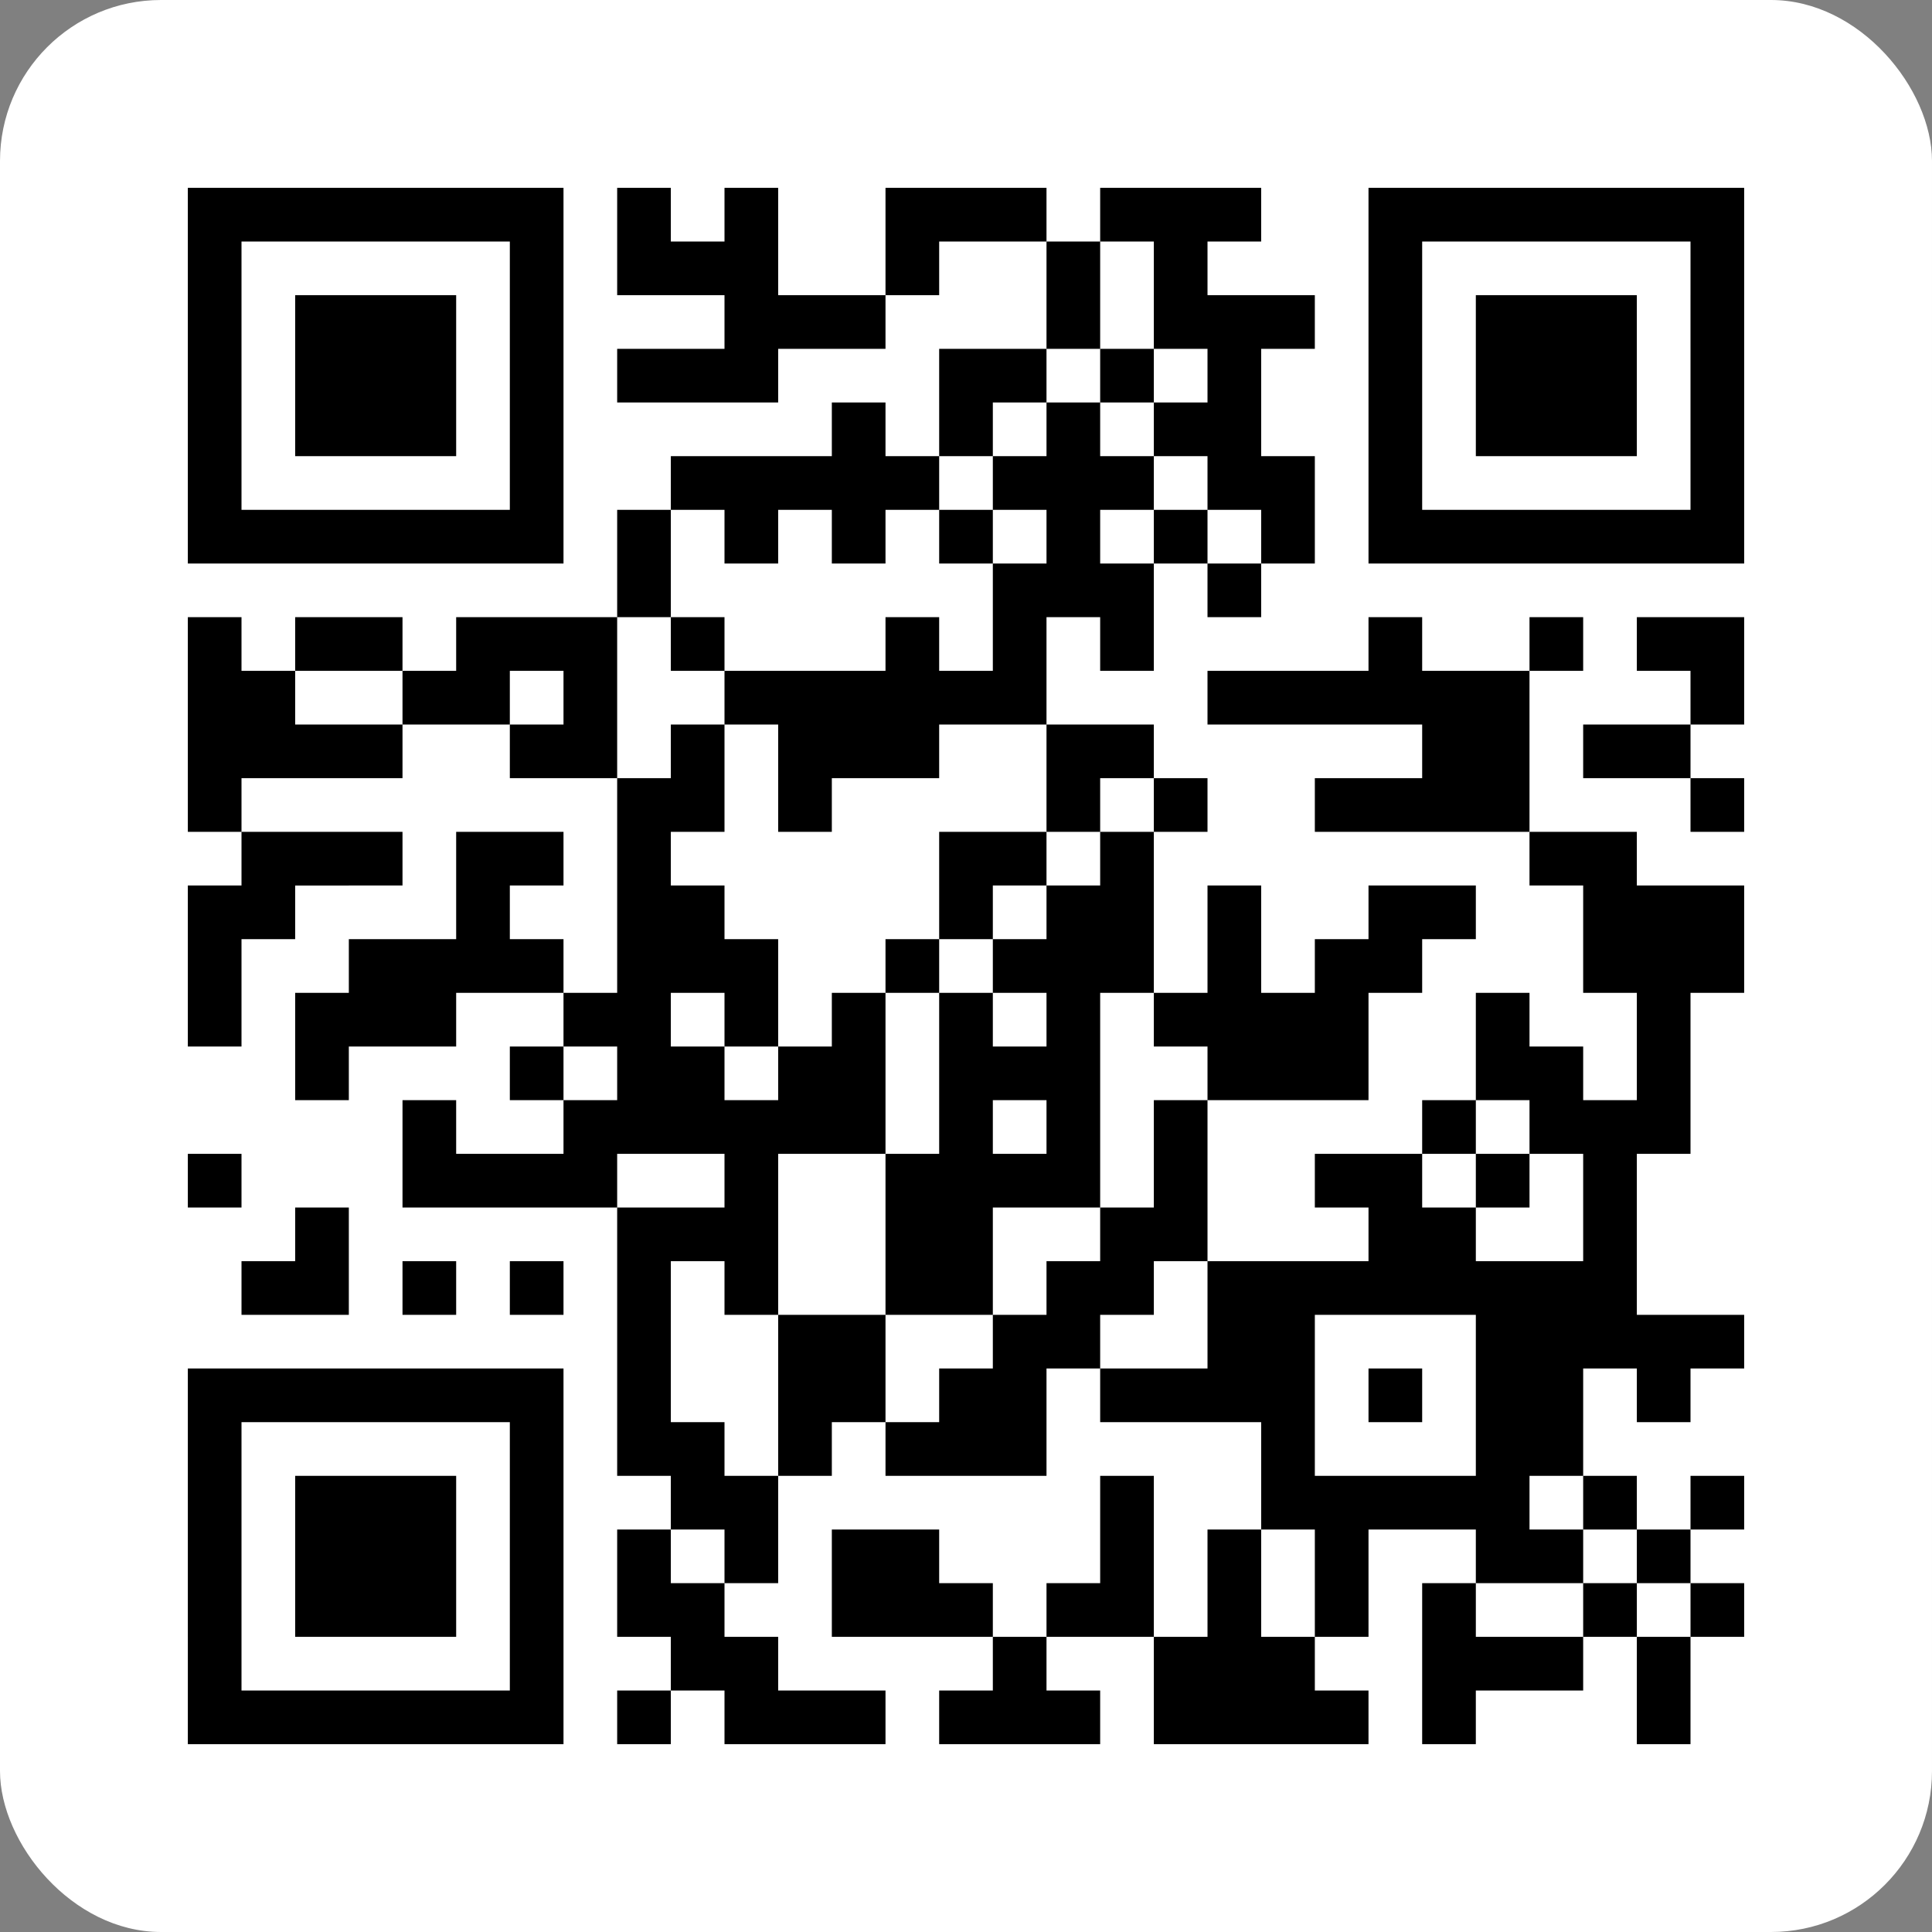 <svg xmlns="http://www.w3.org/2000/svg" width="36" height="36" viewBox="0 0 36 36">
  <rect x="0" y="0" width="36" height="36" fill="#808080" stroke="none"/>
  <g id="グループ_2654" data-name="グループ 2654" transform="translate(-2668 -970)">
    <rect id="長方形_1147" data-name="長方形 1147" width="36" height="36" rx="3" transform="translate(2668 970)" fill="#fff"/>
    <g id="グループ_2652" data-name="グループ 2652" transform="translate(-59.5 32.5)">
      <path id="パス_962" data-name="パス 962" d="M0,.5H7m1,0H9m1,0h1m2,0h3m1,0h3m2,0h7M0,1.5H1m5,0H7m1,0h3m2,0h1m2,0h1m1,0h1m3,0h1m5,0h1M0,2.5H1m1,0H5m1,0H7m3,0h3m3,0h1m1,0h3m1,0h1m1,0h3m1,0h1M0,3.5H1m1,0H5m1,0H7m1,0h3m3,0h2m1,0h1m1,0h1m2,0h1m1,0h3m1,0h1M0,4.5H1m1,0H5m1,0H7m5,0h1m1,0h1m1,0h1m1,0h2m2,0h1m1,0h3m1,0h1M0,5.5H1m5,0H7m2,0h5m1,0h3m1,0h2m1,0h1m5,0h1M0,6.5H7m1,0H9m1,0h1m1,0h1m1,0h1m1,0h1m1,0h1m1,0h1m1,0h7M8,7.5H9m6,0h3m1,0h1M0,8.5H1m1,0H4m1,0H8m1,0h1m3,0h1m1,0h1m1,0h1m4,0h1m2,0h1m1,0h2M0,9.5H2m2,0H6m1,0H8m2,0h6m3,0h6m3,0h1m-29,1H4m2,0H8m1,0h1m1,0h3m2,0h2m5,0h2m1,0h2m-28,1H1m7,0h2m1,0h1m4,0h1m1,0h1m2,0h4m3,0h1m-28,1H4m1,0H7m1,0H9m5,0h2m1,0h1m7,0h2m-27,1H2m3,0H6m2,0h2m4,0h1m1,0h2m1,0h1m2,0h2m2,0h3m-29,1H1m2,0H7m1,0h3m2,0h1m1,0h3m1,0h1m1,0h2m3,0h3m-29,1H1m1,0H5m2,0H9m1,0h1m1,0h1m1,0h1m1,0h1m1,0h4m2,0h1m2,0h1m-26,1H3m3,0H7m1,0h2m1,0h2m1,0h3m2,0h3m2,0h2m1,0h1m-24,1H5m2,0h6m1,0h1m1,0h1m1,0h1m4,0h1m1,0h3m-28,1H1m3,0H8m2,0h1m2,0h4m1,0h1m2,0h2m1,0h1m1,0h1m-25,1H3m5,0h3m2,0h2m2,0h2m3,0h2m2,0h1m-26,1H3m1,0H5m1,0H7m1,0H9m1,0h1m2,0h2m1,0h2m1,0h8m-19,1H9m2,0h2m2,0h2m2,0h2m3,0h5m-29,1H7m1,0H9m2,0h2m1,0h2m1,0h4m1,0h1m1,0h2m1,0h1m-28,1H1m5,0H7m1,0h2m1,0h1m1,0h3m4,0h1m3,0h2m-26,1H1m1,0H5m1,0H7m2,0h2m6,0h1m2,0h5m1,0h1m1,0h1m-29,1H1m1,0H5m1,0H7m1,0H9m1,0h1m1,0h2m3,0h1m1,0h1m1,0h1m2,0h2m1,0h1m-28,1H1m1,0H5m1,0H7m1,0h2m2,0h3m1,0h2m1,0h1m1,0h1m1,0h1m2,0h1m1,0h1m-29,1H1m5,0H7m2,0h2m4,0h1m2,0h3m2,0h3m1,0h1m-28,1H7m1,0H9m1,0h3m1,0h3m1,0h4m1,0h1m3,0h1" transform="translate(2731 941)" stroke="#000" stroke-width="1"/>
    </g>
  </g>
</svg>
